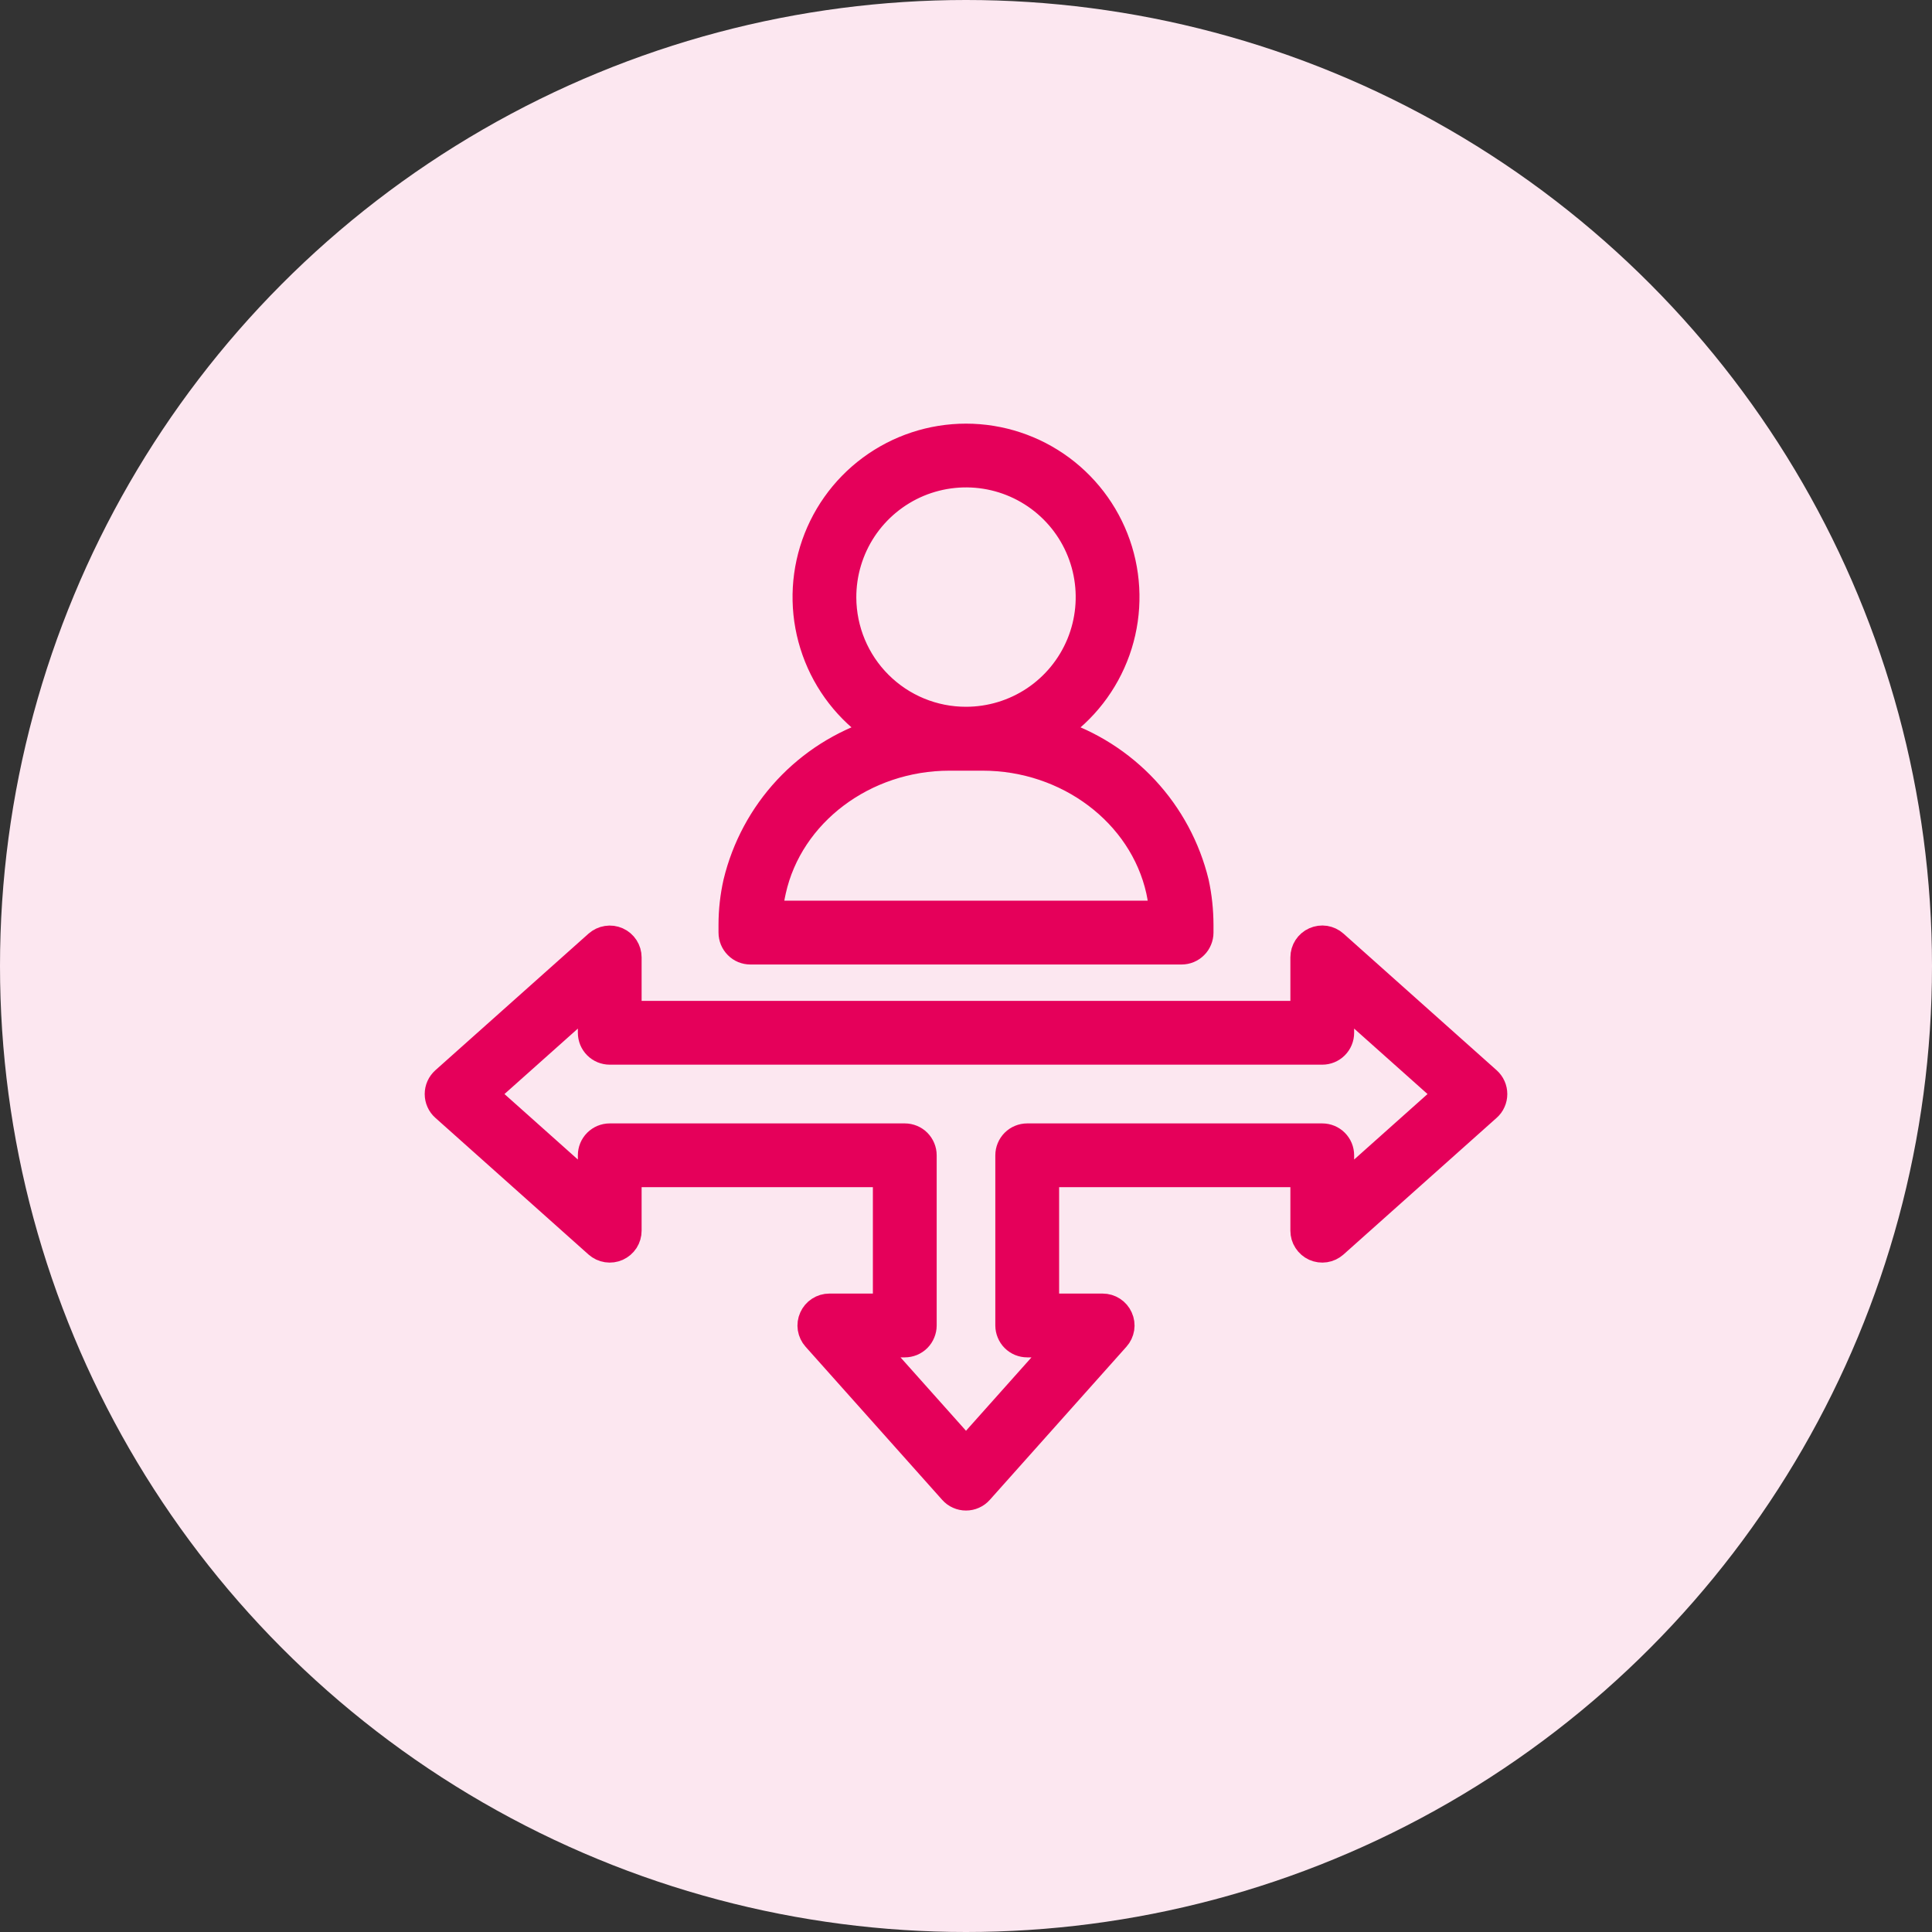<svg width="40" height="40" viewBox="0 0 40 40" fill="none" xmlns="http://www.w3.org/2000/svg">
<rect x="0" y="0" width="40" height="40" fill="#333333" stroke="none"/>
<circle cx="20" cy="20" r="20" fill="#FCE7F0"/>
<path d="M15.537 19.719H24.463C24.517 19.719 24.571 19.708 24.62 19.688C24.67 19.667 24.715 19.637 24.753 19.599C24.792 19.561 24.822 19.515 24.842 19.466C24.863 19.416 24.874 19.363 24.874 19.309V19.146C24.873 18.851 24.842 18.557 24.78 18.269C24.603 17.541 24.242 16.87 23.732 16.321C23.221 15.773 22.579 15.364 21.865 15.135C22.459 14.736 22.909 14.156 23.149 13.481C23.389 12.806 23.405 12.073 23.197 11.388C22.988 10.703 22.564 10.103 21.989 9.677C21.413 9.251 20.716 9.021 20 9.021C19.284 9.021 18.587 9.251 18.012 9.677C17.436 10.103 17.013 10.703 16.804 11.388C16.595 12.073 16.612 12.806 16.852 13.481C17.091 14.156 17.542 14.736 18.136 15.135C17.423 15.363 16.78 15.771 16.27 16.319C15.76 16.867 15.4 17.538 15.224 18.266C15.159 18.554 15.126 18.849 15.126 19.145V19.307C15.126 19.361 15.137 19.415 15.157 19.465C15.178 19.515 15.208 19.56 15.246 19.598C15.284 19.637 15.329 19.667 15.379 19.688C15.429 19.708 15.483 19.719 15.537 19.719ZM17.479 12.374C17.477 11.875 17.623 11.386 17.898 10.97C18.174 10.554 18.567 10.229 19.027 10.036C19.488 9.844 19.995 9.792 20.485 9.888C20.975 9.984 21.425 10.223 21.779 10.575C22.133 10.927 22.374 11.376 22.472 11.866C22.57 12.355 22.521 12.863 22.331 13.324C22.14 13.786 21.817 14.18 21.402 14.458C20.987 14.735 20.499 14.883 20 14.883C19.333 14.884 18.693 14.62 18.221 14.149C17.748 13.679 17.482 13.04 17.479 12.373V12.374ZM16.024 18.446C16.376 16.858 17.904 15.706 19.657 15.706H20.345C22.096 15.706 23.624 16.859 23.978 18.444C24.01 18.593 24.032 18.745 24.043 18.897H15.956C15.967 18.745 15.99 18.595 16.024 18.446Z" fill="#E5005A" stroke="#E5005A" stroke-width="0.5"/>
<path d="M30.82 22.345L27.649 19.516C27.59 19.463 27.517 19.429 27.439 19.416C27.361 19.404 27.281 19.415 27.209 19.447C27.136 19.479 27.075 19.532 27.032 19.598C26.989 19.664 26.966 19.742 26.966 19.821V20.972H13.034V19.822C13.034 19.743 13.011 19.666 12.968 19.599C12.925 19.533 12.864 19.48 12.791 19.448C12.719 19.416 12.639 19.405 12.561 19.418C12.483 19.43 12.41 19.465 12.351 19.517L9.18 22.345C9.137 22.384 9.102 22.431 9.079 22.483C9.055 22.536 9.043 22.593 9.043 22.651C9.043 22.709 9.055 22.766 9.079 22.819C9.102 22.872 9.137 22.919 9.18 22.957L12.351 25.787C12.41 25.839 12.483 25.874 12.562 25.886C12.64 25.898 12.72 25.887 12.792 25.855C12.864 25.822 12.925 25.77 12.969 25.703C13.011 25.637 13.034 25.559 13.034 25.48V24.329H18.322V27.032H17.171C17.092 27.032 17.014 27.055 16.948 27.098C16.881 27.141 16.829 27.203 16.797 27.275C16.764 27.347 16.753 27.427 16.765 27.505C16.778 27.584 16.812 27.657 16.865 27.716L19.694 30.887C19.732 30.93 19.779 30.965 19.832 30.988C19.885 31.012 19.942 31.024 20 31.024C20.058 31.024 20.115 31.012 20.168 30.988C20.22 30.965 20.268 30.93 20.306 30.887L23.135 27.716C23.188 27.657 23.222 27.584 23.235 27.505C23.247 27.427 23.236 27.347 23.203 27.275C23.171 27.203 23.119 27.141 23.052 27.098C22.986 27.055 22.908 27.032 22.829 27.032H21.678V24.329H26.966V25.48C26.966 25.559 26.988 25.637 27.032 25.703C27.075 25.77 27.136 25.822 27.208 25.855C27.28 25.887 27.36 25.898 27.439 25.886C27.517 25.874 27.59 25.839 27.649 25.787L30.82 22.957C30.863 22.919 30.898 22.872 30.921 22.819C30.945 22.766 30.957 22.709 30.957 22.651C30.957 22.593 30.945 22.536 30.921 22.483C30.898 22.431 30.863 22.384 30.82 22.345ZM27.786 24.565V23.919C27.786 23.81 27.743 23.706 27.666 23.629C27.589 23.552 27.485 23.509 27.376 23.509H21.267C21.159 23.509 21.054 23.552 20.977 23.629C20.901 23.706 20.857 23.81 20.857 23.919V27.443C20.857 27.496 20.868 27.55 20.889 27.6C20.909 27.649 20.939 27.695 20.977 27.733C21.015 27.771 21.061 27.801 21.11 27.822C21.16 27.842 21.214 27.853 21.267 27.853H21.914L20 29.998L18.086 27.853H18.733C18.786 27.853 18.84 27.842 18.89 27.822C18.939 27.801 18.985 27.771 19.023 27.733C19.061 27.695 19.091 27.649 19.111 27.6C19.132 27.55 19.143 27.496 19.143 27.443V23.919C19.143 23.81 19.099 23.706 19.023 23.629C18.946 23.552 18.841 23.509 18.733 23.509H12.624C12.515 23.509 12.411 23.552 12.334 23.629C12.257 23.706 12.214 23.81 12.214 23.919V24.565L10.069 22.651L12.214 20.738V21.383C12.214 21.437 12.225 21.49 12.245 21.54C12.266 21.59 12.296 21.635 12.334 21.673C12.372 21.711 12.417 21.741 12.467 21.762C12.517 21.782 12.57 21.793 12.624 21.793H27.376C27.485 21.793 27.589 21.75 27.666 21.673C27.743 21.596 27.786 21.492 27.786 21.383V20.738L29.931 22.651L27.786 24.565Z" fill="#E5005A" stroke="#E5005A" stroke-width="0.5"/>
</svg>
